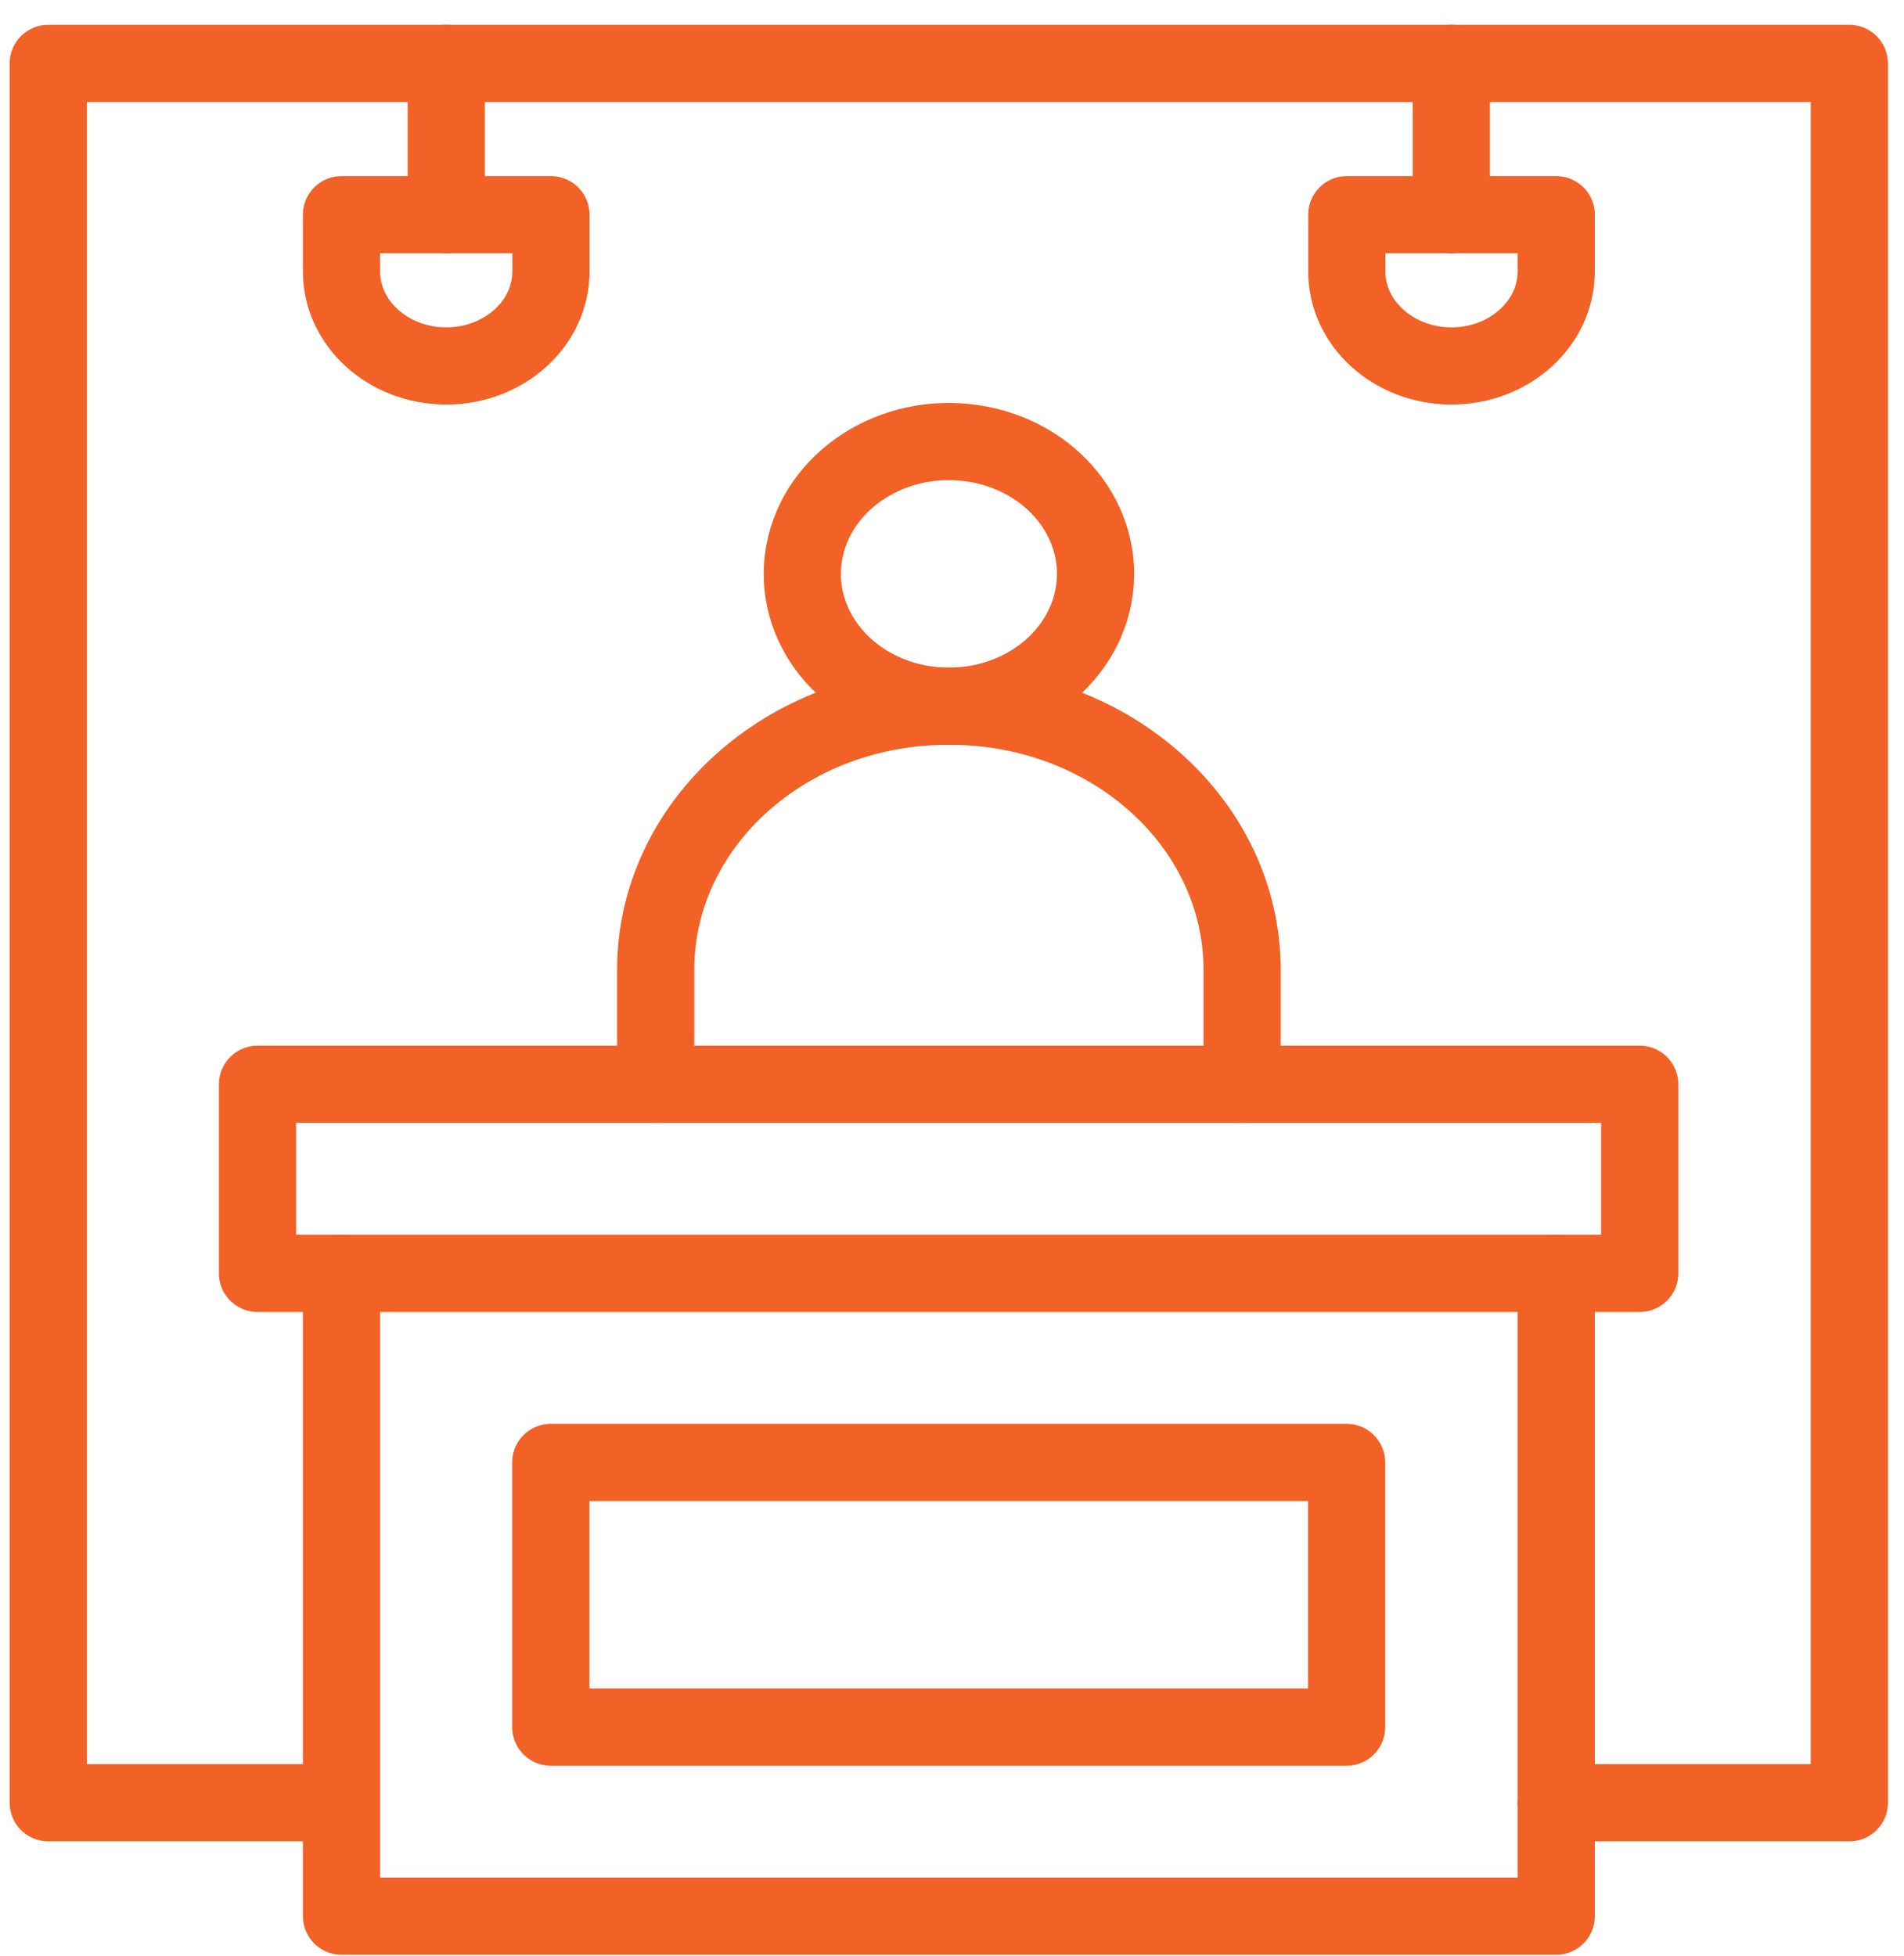 <svg width="74" height="76" viewBox="0 0 74 76" fill="none" xmlns="http://www.w3.org/2000/svg">
<path d="M60.48 70.057H71.875V2.465H1.875V70.057H13.27" stroke="#F26125" stroke-width="3" stroke-miterlimit="10" stroke-linecap="round" stroke-linejoin="round"/>
<path d="M13.273 49.484V74.464H60.483V49.484" stroke="#F26125" stroke-width="3" stroke-miterlimit="10" stroke-linecap="round" stroke-linejoin="round"/>
<path d="M63.729 42.137H10.008V49.484H63.729V42.137Z" stroke="#F26125" stroke-width="3" stroke-miterlimit="10" stroke-linecap="round" stroke-linejoin="round"/>
<path d="M48.275 42.139V37.689C48.275 32.032 43.194 27.445 36.926 27.445H36.833C30.566 27.445 25.484 32.032 25.484 37.689V42.139" stroke="#F26125" stroke-width="3" stroke-miterlimit="10" stroke-linecap="round" stroke-linejoin="round"/>
<path d="M42.505 23.126C43.009 20.322 40.9 17.68 37.794 17.226C34.687 16.77 31.761 18.674 31.256 21.478C30.752 24.282 32.862 26.924 35.968 27.379C39.074 27.834 42.001 25.93 42.505 23.126Z" stroke="#F26125" stroke-width="3" stroke-miterlimit="10" stroke-linecap="round" stroke-linejoin="round"/>
<path d="M17.343 14.221C15.095 14.221 13.273 12.576 13.273 10.548V8.344H21.413V10.548C21.413 12.577 19.591 14.221 17.343 14.221Z" stroke="#F26125" stroke-width="3" stroke-miterlimit="10" stroke-linecap="round" stroke-linejoin="round"/>
<path d="M17.344 8.342V2.465" stroke="#F26125" stroke-width="3" stroke-miterlimit="10" stroke-linecap="round" stroke-linejoin="round"/>
<path d="M56.413 14.221C54.166 14.221 52.344 12.576 52.344 10.548V8.344H60.483V10.548C60.483 12.577 58.661 14.221 56.413 14.221Z" stroke="#F26125" stroke-width="3" stroke-miterlimit="10" stroke-linecap="round" stroke-linejoin="round"/>
<path d="M56.406 8.342V2.465" stroke="#F26125" stroke-width="3" stroke-miterlimit="10" stroke-linecap="round" stroke-linejoin="round"/>
<path d="M52.337 56.832H21.406V67.118H52.337V56.832Z" stroke="#F26125" stroke-width="3" stroke-miterlimit="10" stroke-linecap="round" stroke-linejoin="round"/>
</svg>

